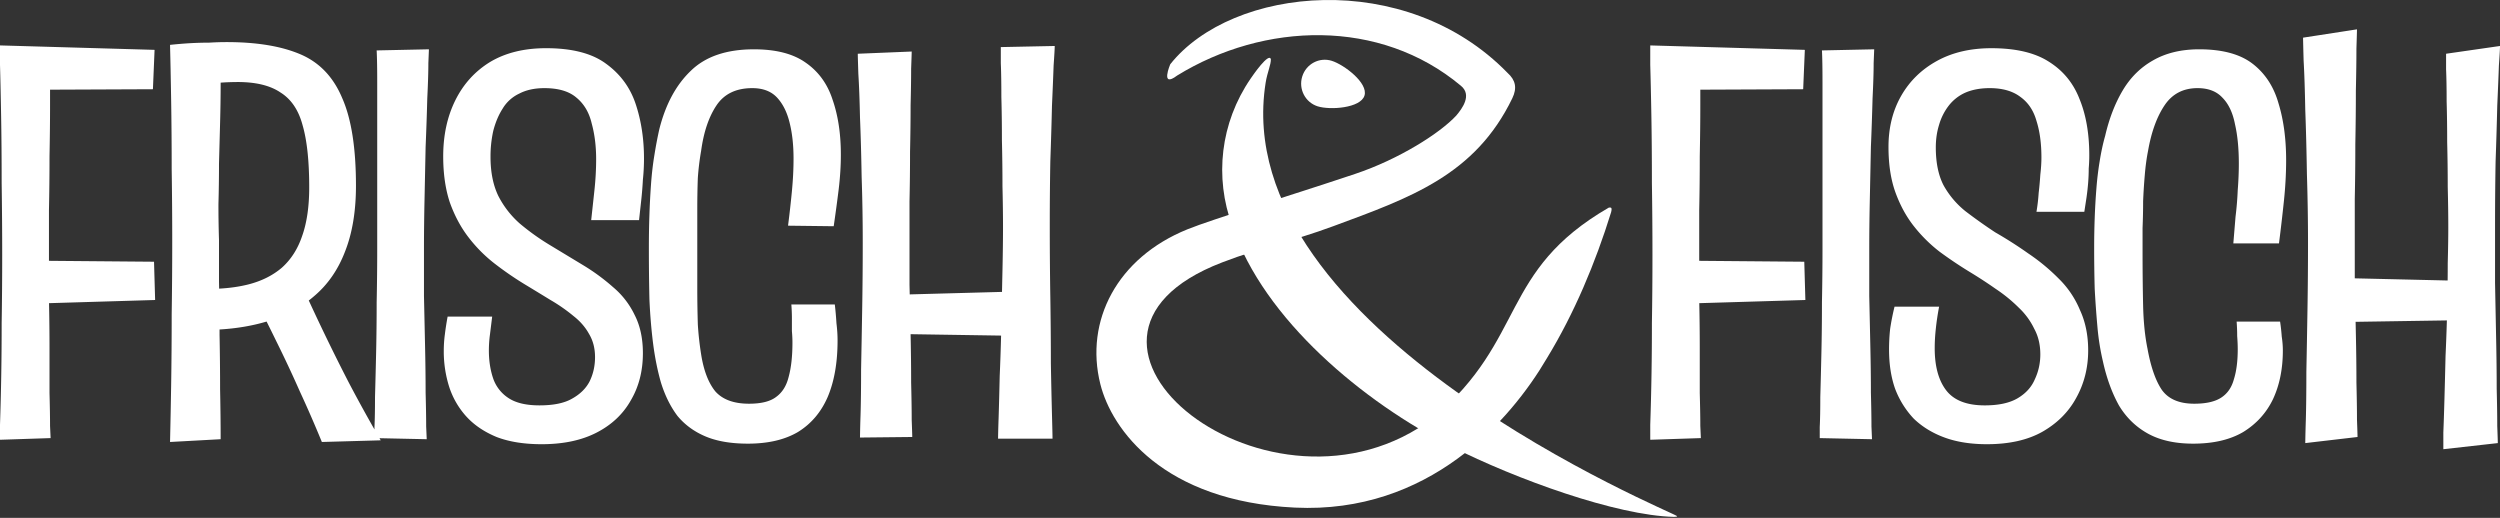<?xml version="1.0" encoding="UTF-8"?> <svg xmlns="http://www.w3.org/2000/svg" width="280" height="58" fill="none"><rect width="100%" height="100%" fill="#333333" stroke="none"/><path fill-rule="evenodd" clip-rule="evenodd" d="M273.654 50.31v-1.864c.041-.994.082-2.236.123-3.727.041-1.49.083-3.106.124-4.845.061-1.33.111-2.658.149-3.988l-10.222.159.03 1.406c.041 1.905.062 3.707.062 5.405.041 1.656.062 3.043.062 4.161.041 1.077.061 1.72.061 1.926l-5.853.684a140 140 0 0 1 .062-2.547c.041-1.45.061-3.251.061-5.405.042-2.153.083-4.472.124-6.957.041-2.526.061-5.032.061-7.516 0-2.527-.041-5.094-.123-7.703-.041-2.609-.103-5.01-.185-7.206-.041-2.236-.102-4.079-.185-5.528-.041-1.491-.061-2.34-.061-2.547l6.038-.932c0 .166-.021.89-.062 2.174 0 1.243-.021 2.816-.062 4.721 0 1.864-.02 3.852-.061 5.964 0 2.112-.021 4.162-.062 6.15v8.878l10.402.242c.007-.655.01-1.293.01-1.915.041-1.574.062-2.92.062-4.038 0-1.366-.021-2.878-.062-4.534 0-1.657-.02-3.313-.062-4.97 0-1.656-.02-3.188-.061-4.597 0-1.449-.021-2.65-.062-3.602v-1.74L280 5.15c0 .29-.041 1.015-.123 2.175-.041 1.16-.103 2.67-.185 4.534a489.792 489.792 0 0 1-.185 6.212c-.041 2.32-.062 4.742-.062 7.268v6.336c.042 2.195.083 4.307.124 6.336.041 1.988.061 3.831.061 5.529.041 1.656.062 3.044.062 4.162.041 1.077.062 1.718.062 1.925l-6.1.684Zm-28.019-.621c-2.012 0-3.696-.373-5.052-1.118-1.355-.746-2.443-1.802-3.265-3.169-.78-1.408-1.376-3.043-1.787-4.907a27.118 27.118 0 0 1-.616-3.851 123.549 123.549 0 0 1-.308-4.286c-.041-1.491-.061-3.024-.061-4.597 0-1.118.02-2.236.061-3.355.041-1.118.103-2.194.185-3.23.082-1.076.205-2.112.37-3.106.164-1.035.369-1.988.616-2.857.452-1.947 1.109-3.644 1.971-5.094.863-1.45 1.992-2.567 3.389-3.354 1.437-.829 3.163-1.243 5.175-1.243 2.588 0 4.58.539 5.976 1.615 1.397 1.077 2.362 2.547 2.896 4.41.575 1.864.862 3.997.862 6.399 0 1.45-.082 2.961-.246 4.535a209.172 209.172 0 0 1-.555 4.783h-5.113l.246-2.982c.124-.994.206-1.988.247-2.982.082-1.035.123-2.029.123-2.981 0-1.698-.144-3.168-.431-4.41-.247-1.284-.719-2.278-1.417-2.982-.657-.704-1.582-1.056-2.773-1.056-1.602 0-2.834.641-3.696 1.925-.863 1.284-1.479 2.982-1.849 5.094-.164.828-.287 1.74-.369 2.733a65.528 65.528 0 0 0-.185 2.92c0 .994-.021 1.988-.062 2.982v2.795c0 2.07.021 4.038.062 5.901.041 1.822.205 3.437.493 4.845.369 2.03.903 3.562 1.602 4.597.739 1.035 1.951 1.553 3.635 1.553 1.314 0 2.32-.228 3.018-.683.699-.456 1.171-1.14 1.417-2.05.288-.911.432-2.03.432-3.355 0-.455-.021-.952-.062-1.49 0-.539-.02-1.077-.061-1.615h4.867c.082.538.143 1.097.185 1.677.082.538.123 1.056.123 1.553 0 2.07-.37 3.892-1.109 5.466-.74 1.532-1.849 2.754-3.327 3.665-1.479.87-3.348 1.305-5.607 1.305Zm-27.839-.684c1.355.497 2.936.746 4.744.746 2.464 0 4.518-.456 6.16-1.367 1.684-.952 2.958-2.215 3.82-3.79.904-1.614 1.356-3.395 1.356-5.341 0-1.698-.308-3.21-.924-4.535a10.573 10.573 0 0 0-2.403-3.54 22.227 22.227 0 0 0-3.389-2.796 45.977 45.977 0 0 0-3.696-2.36 58.384 58.384 0 0 1-3.327-2.361 9.806 9.806 0 0 1-2.465-2.92c-.575-1.118-.862-2.526-.862-4.224 0-.91.123-1.76.37-2.546a6.393 6.393 0 0 1 1.108-2.175 4.855 4.855 0 0 1 1.849-1.428c.78-.332 1.684-.497 2.711-.497 1.437 0 2.587.33 3.45.993.862.622 1.458 1.512 1.786 2.672.37 1.16.555 2.526.555 4.1 0 .58-.041 1.221-.123 1.925a38.046 38.046 0 0 1-.185 2.05 20.694 20.694 0 0 1-.247 2.112h5.36l.247-1.615c.082-.58.144-1.139.185-1.677.041-.539.061-1.056.061-1.553.041-.497.062-.994.062-1.491 0-2.443-.37-4.555-1.109-6.336-.698-1.78-1.848-3.168-3.45-4.162-1.561-.994-3.697-1.49-6.408-1.49-2.341 0-4.374.475-6.099 1.428-1.725.952-3.06 2.257-4.005 3.913-.944 1.657-1.417 3.562-1.417 5.715 0 1.988.267 3.707.801 5.156.534 1.45 1.233 2.712 2.095 3.79a16.481 16.481 0 0 0 2.834 2.795 46.853 46.853 0 0 0 3.327 2.236 51.848 51.848 0 0 1 2.957 1.926 16.902 16.902 0 0 1 2.588 2.112 7.924 7.924 0 0 1 1.725 2.36c.452.828.678 1.78.678 2.858 0 .993-.206 1.925-.616 2.795-.37.87-1.007 1.574-1.91 2.112-.904.538-2.136.807-3.697.807-2.012 0-3.45-.559-4.313-1.677-.862-1.118-1.293-2.692-1.293-4.72 0-.705.041-1.43.123-2.175.082-.787.205-1.615.37-2.485h-4.991a26.938 26.938 0 0 0-.493 2.485 22.173 22.173 0 0 0-.123 2.298c0 1.657.226 3.127.678 4.41a10.06 10.06 0 0 0 2.094 3.355c.945.911 2.095 1.615 3.451 2.112ZM204.058 5.647l5.853-.125-.062 1.553c0 .994-.041 2.32-.123 3.976a344.403 344.403 0 0 1-.185 5.404l-.123 5.964a255.54 255.54 0 0 0-.062 5.342v5.404l.123 5.653c.041 1.863.062 3.582.062 5.156.041 1.573.062 2.836.062 3.789l.061 1.429-5.853-.125v-1.242c.041-.828.062-1.946.062-3.354.041-1.45.082-3.086.123-4.908.041-1.822.062-3.727.062-5.715.041-2.029.061-4.017.061-5.963V9.187c0-1.573-.02-2.754-.061-3.54Zm-19.23 41.93v1.677l5.668-.187-.061-1.366c0-.953-.021-2.174-.062-3.665v-5.032c0-1.7-.018-3.384-.054-5.049l11.883-.355-.123-4.286-11.767-.102v-5.675c.041-1.947.061-3.955.061-6.026.041-2.07.062-3.996.062-5.777v-1.69l11.521-.05.185-4.41-17.313-.496v2.174c.041 1.408.082 3.271.124 5.59.041 2.32.061 4.866.061 7.64.041 2.734.062 5.426.062 8.076 0 2.61-.021 5.156-.062 7.64a328.632 328.632 0 0 1-.185 11.369ZM24.59 37.451l-.001-.548c1.89-.112 3.636-.405 5.237-.88l.032-.01c.368.734.727 1.462 1.077 2.184a138.35 138.35 0 0 1 2.65 5.652 138.013 138.013 0 0 1 2.464 5.653l6.592-.186-.137-.237 5.289.113-.062-1.43c0-.952-.02-2.215-.062-3.788 0-1.574-.02-3.293-.061-5.156l-.123-5.653v-5.404c0-1.615.02-3.396.061-5.342l.123-5.964c.083-1.988.144-3.79.185-5.404.082-1.657.123-2.982.123-3.976l.062-1.553-5.853.125c.041.786.062 1.967.062 3.54v18.698c0 1.946-.02 3.934-.062 5.963 0 1.988-.02 3.893-.062 5.715a865.176 865.176 0 0 1-.123 4.908c0 1.408-.02 2.526-.061 3.354v.272a172.244 172.244 0 0 1-2.872-5.242 226.541 226.541 0 0 1-3.142-6.335c-.457-.959-.904-1.913-1.343-2.863.206-.158.407-.322.603-.492 1.52-1.284 2.67-2.94 3.45-4.97.822-2.07 1.232-4.534 1.232-7.392 0-4.224-.513-7.495-1.54-9.814-.986-2.36-2.546-3.997-4.682-4.908-2.136-.91-4.888-1.366-8.256-1.366-.616 0-1.273.02-1.971.062-.698 0-1.417.02-2.157.062-.698.041-1.437.104-2.218.186.042 1.615.083 3.665.124 6.15.04 2.443.061 5.052.061 7.827a534.496 534.496 0 0 1 0 16.15c0 2.817-.02 5.488-.061 8.014a915.777 915.777 0 0 1-.123 6.336l5.668-.31c0-1.698-.02-3.562-.062-5.591 0-2.03-.02-4.08-.062-6.15Zm3.203-5.59c-.976.245-2.059.401-3.25.467-.004-.261-.01-.52-.015-.778v-4.659a122.658 122.658 0 0 1-.062-4.038c.041-1.49.062-3.002.062-4.534l.123-4.597c.041-1.532.062-3.002.062-4.41l.001-.056a29.18 29.18 0 0 1 1.909-.069c2.053 0 3.655.394 4.805 1.18 1.191.746 2.013 1.968 2.464 3.666.493 1.697.74 4.017.74 6.957 0 2.153-.267 3.975-.801 5.466-.493 1.45-1.253 2.63-2.28 3.541-1.027.87-2.28 1.49-3.758 1.864Zm84.051 14.97a101.292 101.292 0 0 0-.061 2.298h6.099c0-.29-.021-1.2-.062-2.733a672.577 672.577 0 0 1-.123-5.715c0-2.319-.02-4.803-.061-7.454a505.688 505.688 0 0 1-.062-7.889c0-2.526.02-4.949.062-7.268.082-2.319.143-4.39.184-6.212.083-1.863.144-3.375.185-4.534.082-1.16.123-1.885.123-2.174l-6.037.124v1.801c.041.994.061 2.257.061 3.79.041 1.49.062 3.105.062 4.845.041 1.74.062 3.458.062 5.156.041 1.698.061 3.23.061 4.596 0 1.326-.02 2.94-.061 4.846-.018.777-.035 1.572-.052 2.385l-10.336.28-.024-1.05V22.543c.041-1.822.061-3.665.061-5.529.041-1.863.062-3.603.062-5.218.041-1.656.061-3.023.061-4.1.041-1.118.062-1.76.062-1.925l-6.038.248c0 .207.02.953.062 2.237.082 1.283.144 2.92.185 4.907.082 1.988.143 4.203.184 6.647.083 2.402.124 4.866.124 7.392 0 2.484-.02 4.948-.062 7.392-.041 2.443-.082 4.7-.123 6.77 0 2.071-.02 3.79-.062 5.157a127.869 127.869 0 0 0-.061 2.484l5.853-.062c0-.207-.021-.849-.062-1.925 0-1.119-.021-2.506-.062-4.163 0-1.697-.02-3.499-.061-5.404l-.001-.022 10.136.157c-.039 1.57-.091 3.078-.155 4.524a488.143 488.143 0 0 1-.123 4.721Zm-32.824 2.05c1.273.538 2.855.808 4.744.808 2.259 0 4.128-.435 5.606-1.305 1.479-.911 2.588-2.215 3.327-3.913.74-1.74 1.11-3.852 1.11-6.336 0-.622-.042-1.264-.124-1.926a36.604 36.604 0 0 0-.185-2.112h-4.867c.041.538.062 1.056.062 1.553v1.428c.04.456.061.89.061 1.305 0 1.532-.144 2.816-.431 3.851-.246.994-.719 1.74-1.417 2.237-.657.497-1.664.745-3.019.745-1.684 0-2.937-.456-3.758-1.367-.78-.952-1.315-2.34-1.602-4.161a34.805 34.805 0 0 1-.37-3.355 130.903 130.903 0 0 1-.061-4.162v-8.759c0-1.2.02-2.36.061-3.478a29.39 29.39 0 0 1 .37-3.044c.287-2.112.862-3.81 1.725-5.094.863-1.284 2.198-1.925 4.005-1.925 1.19 0 2.115.352 2.772 1.056.657.704 1.13 1.656 1.417 2.857.288 1.16.431 2.485.431 3.976 0 1.16-.061 2.38-.184 3.665a122.906 122.906 0 0 1-.432 3.851l5.114.062c.205-1.408.39-2.774.554-4.1.165-1.366.247-2.67.247-3.913 0-2.32-.308-4.37-.924-6.15-.575-1.78-1.582-3.168-3.02-4.162-1.396-.994-3.326-1.49-5.79-1.49-3.081 0-5.443.807-7.086 2.422-1.642 1.574-2.813 3.748-3.511 6.522-.206.912-.39 1.885-.555 2.92-.164.994-.287 2.05-.37 3.168a89.205 89.205 0 0 0-.184 3.479c-.041 1.16-.062 2.402-.062 3.727 0 2.029.02 3.955.062 5.777.082 1.822.226 3.52.431 5.094.205 1.532.493 2.94.862 4.224.452 1.449 1.068 2.691 1.849 3.727.821.994 1.869 1.76 3.142 2.298Zm-18.352.87c-1.971 0-3.655-.27-5.052-.808-1.397-.58-2.526-1.346-3.389-2.298a9.105 9.105 0 0 1-1.91-3.293 13.17 13.17 0 0 1-.615-4.037c0-.621.04-1.243.123-1.864.082-.662.184-1.325.308-1.988h4.99l-.246 1.988a13.735 13.735 0 0 0-.123 1.802c0 1.16.164 2.215.492 3.168a4.272 4.272 0 0 0 1.725 2.174c.822.538 1.972.807 3.45.807 1.561 0 2.773-.248 3.636-.745.903-.497 1.56-1.139 1.971-1.926.41-.828.616-1.739.616-2.733s-.226-1.863-.678-2.609c-.41-.745-.985-1.408-1.725-1.988a18.953 18.953 0 0 0-2.587-1.801c-.945-.58-1.93-1.18-2.958-1.802A36.65 36.65 0 0 1 55.37 29.5a16.175 16.175 0 0 1-2.896-2.92c-.863-1.118-1.56-2.422-2.095-3.913-.493-1.49-.74-3.21-.74-5.156 0-2.36.453-4.452 1.356-6.274.904-1.822 2.198-3.25 3.882-4.286 1.725-1.035 3.82-1.553 6.284-1.553 2.916 0 5.154.58 6.715 1.74 1.602 1.159 2.711 2.67 3.327 4.534.616 1.864.924 3.893.924 6.088 0 .787-.04 1.573-.123 2.36a40.028 40.028 0 0 1-.185 2.299l-.246 2.236h-5.36c.123-1.118.246-2.257.37-3.417.123-1.16.184-2.298.184-3.416 0-1.45-.164-2.775-.493-3.976-.287-1.242-.862-2.215-1.725-2.92-.821-.703-2.012-1.055-3.573-1.055-1.109 0-2.054.207-2.834.62a4.273 4.273 0 0 0-1.848 1.678c-.452.704-.801 1.532-1.048 2.485a13.253 13.253 0 0 0-.308 2.92c0 1.697.288 3.147.863 4.348a10.474 10.474 0 0 0 2.403 3.105 26.265 26.265 0 0 0 3.388 2.423l3.697 2.236a23.117 23.117 0 0 1 3.388 2.485 9.281 9.281 0 0 1 2.403 3.106c.616 1.201.924 2.63.924 4.286 0 1.988-.452 3.748-1.355 5.28-.863 1.533-2.136 2.734-3.82 3.603-1.684.87-3.738 1.305-6.161 1.305ZM0 47.577v1.677l5.668-.187-.062-1.366c0-.953-.02-2.174-.061-3.665v-5.032c0-1.7-.018-3.384-.054-5.049l11.883-.355-.123-4.286-11.768-.102v-5.675c.041-1.947.062-3.955.062-6.026.04-2.07.061-3.996.061-5.777v-1.69l11.521-.05.185-4.41L0 5.087v2.175c.041 1.408.082 3.271.123 5.59.041 2.32.062 4.866.062 7.64.04 2.734.061 5.426.061 8.076 0 2.61-.02 5.156-.061 7.64A327.782 327.782 0 0 1 0 47.578Z" fill="#fff"></path><path d="M138.013 25.297c-2.009-5.432-1.339-11.534 2.055-16.489.291-.437 2.033-2.935 2.268-2.193.029.613-.398 1.472-.585 2.658-4.403 27.855 46.046 48.258 46.084 48.533.008.055-.091.08-.339.085-6.474-.151-17.698-4.222-24.905-7.858-9.867-4.978-21.04-14.244-24.565-24.692l-.017-.045h.004Z" fill="#fff"></path><path d="M131.066 7.2c6.931-8.736 26.359-10.772 37.782.966.891.804 1.09 1.68.535 2.83-4.172 8.641-11.46 11.158-20.052 14.336-4.698 1.737-7.837 2.287-12.457 4.06-22.698 8.71 5.589 31.125 23.674 17.396 10.443-8.847 7.372-16.432 19.632-23.532.139-.025.292-.046.317.126.011.086-.011.215-.05.38-1.767 5.706-4.139 11.35-7.192 16.355-4.118 7.03-13.255 17.456-28.234 16.734-14.741-.71-20.511-8.746-21.783-13.83-1.774-7.087 1.881-14.153 9.753-17.338 2.914-1.177 10.722-3.507 18.78-6.204 4.916-1.644 9.518-4.57 11.335-6.541.684-.812 1.778-2.305.51-3.336-9.059-7.576-22.025-7.14-31.779-1.14-1.926 1.455-.771-1.262-.771-1.262Z" fill="#fff"></path><path d="M152.822 10.708c-.438 1.407-3.858 1.64-5.247 1.2-1.389-.442-2.162-1.936-1.724-3.343.438-1.408 1.92-2.19 3.309-1.753 1.389.438 4.1 2.489 3.662 3.896Z" fill="#fff"></path></svg> 